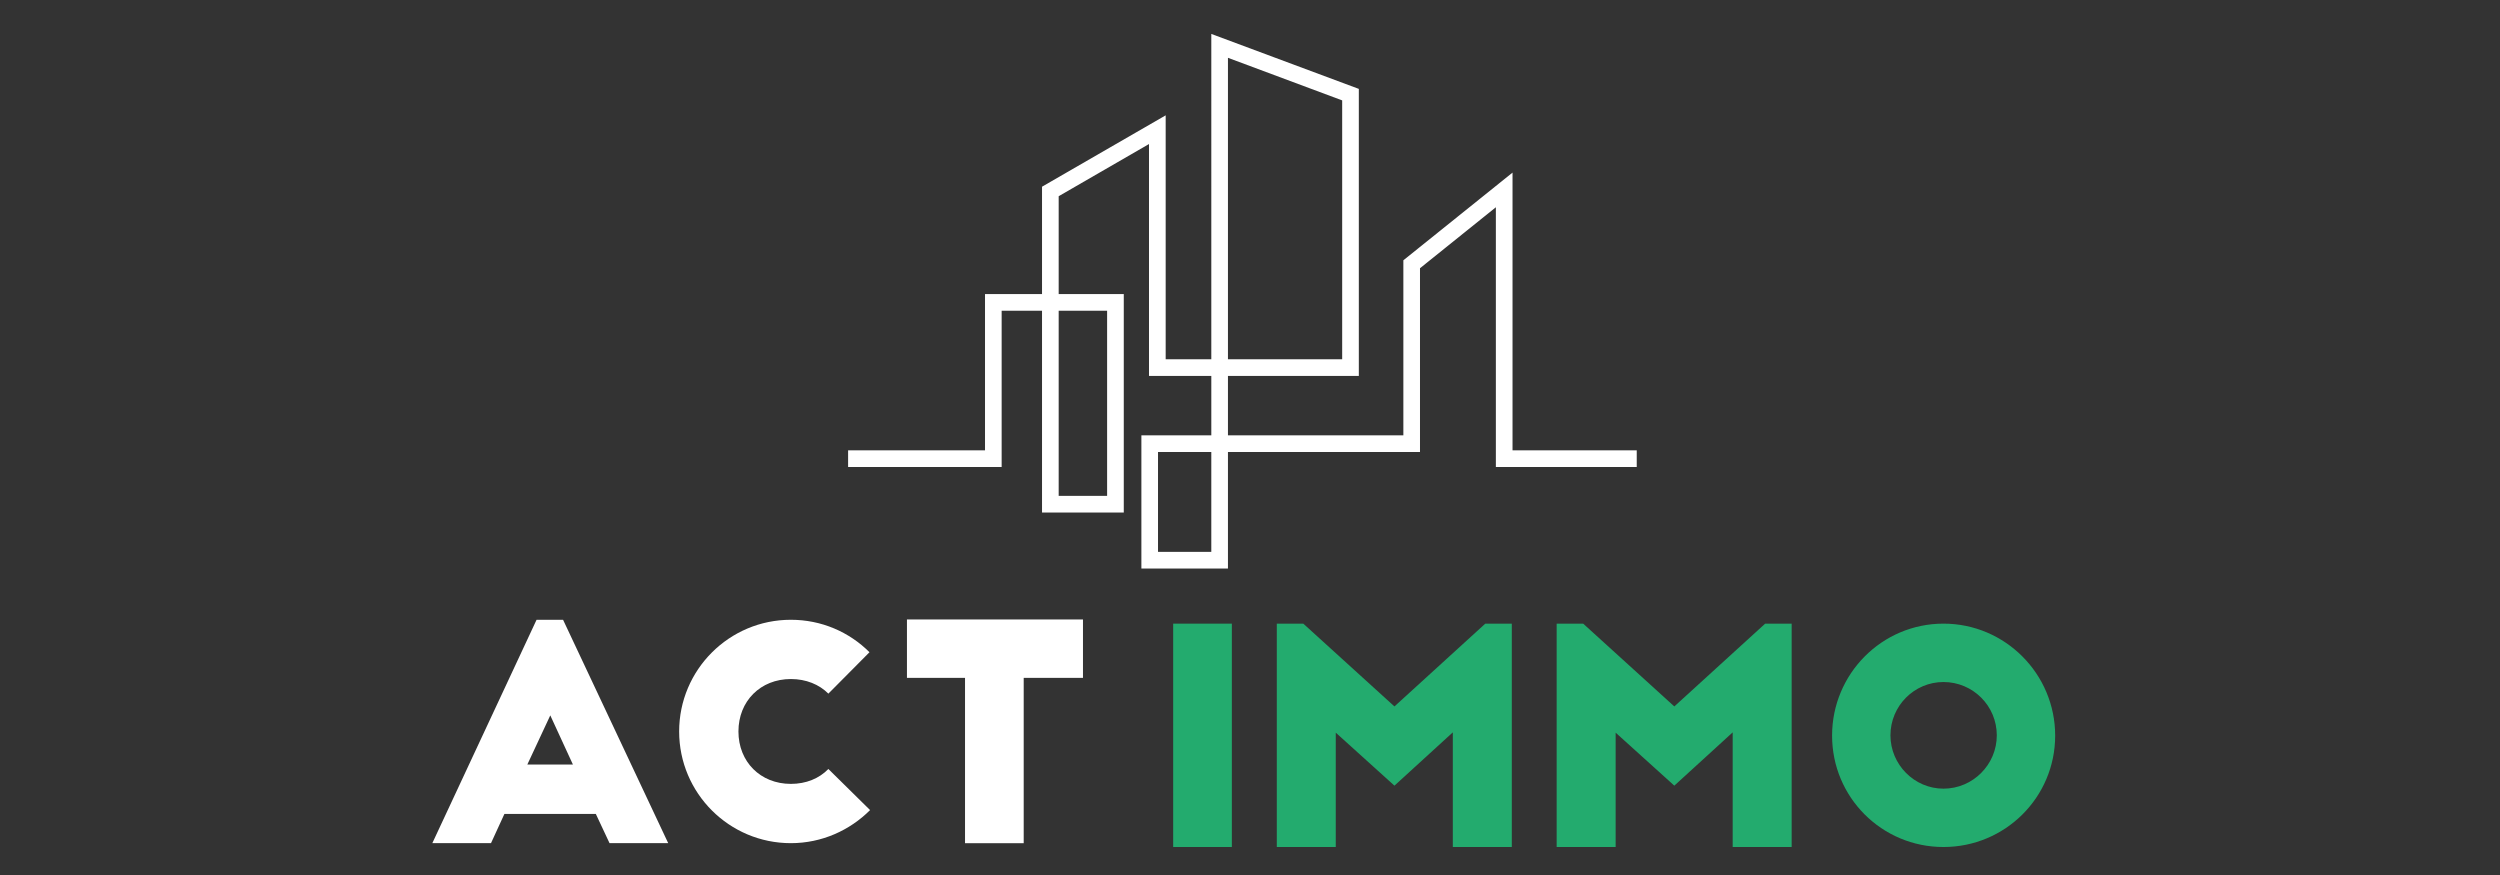 <?xml version="1.0" encoding="utf-8"?>
<!-- Generator: Adobe Illustrator 16.0.0, SVG Export Plug-In . SVG Version: 6.00 Build 0)  -->
<!DOCTYPE svg PUBLIC "-//W3C//DTD SVG 1.1//EN" "http://www.w3.org/Graphics/SVG/1.1/DTD/svg11.dtd">
<svg version="1.1" id="Calque_1" xmlns:x="http://ns.adobe.com/Extensibility/1.0/" xmlns:i="http://ns.adobe.com/AdobeIllustrator/10.0/" xmlns:graph="http://ns.adobe.com/Graphs/1.0/"
	 xmlns="http://www.w3.org/2000/svg" xmlns:xlink="http://www.w3.org/1999/xlink" x="0px" y="0px" width="200px" height="70px"
	 viewBox="0 0 200 70" enable-background="new 0 0 200 70" xml:space="preserve">
<rect x="0" y="0" width="200" height="70" fill="#333333" stroke="none"/>
<path fill-rule="evenodd" clip-rule="evenodd" fill="#FFFFFF" d="M96.904,44.149v-7.987h-4.263v7.987H96.904z M98.236,28.741h9.138
	V8.031l-9.138-3.407V28.741z M88.569,24.857h-3.875V39.67h3.875V24.857z M67.848,36.027h10.953V23.526h4.561v-8.59l9.892-5.709
	v19.515h3.651V2.714l11.801,4.397v22.963H98.236v4.754h14.033V20.823l8.733-7.015v22.219h9.937v1.333h-11.27v-20.78l-6.07,4.878
	v14.704H98.236v9.32h-6.925V34.829h5.594v-4.754h-4.985V11.523l-7.226,4.174v7.829h5.208v17.475h-6.54V24.857h-3.23V37.36H67.848
	V36.027z"/>
<g>
	<g>
		<path fill="#FFFFFF" d="M34.586,67.453l8.339-17.87h2.121l8.411,17.87h-4.694l-1.096-2.336h-7.315l-1.072,2.336H34.586z
			 M42.187,61.162h3.646l-1.81-3.932L42.187,61.162z"/>
		<path fill="#FFFFFF" d="M66.27,55.491c-0.739-0.738-1.787-1.168-3.001-1.168c-2.431,0-4.194,1.764-4.194,4.194
			c0,2.43,1.763,4.194,4.194,4.194c1.214,0,2.263-0.43,3.001-1.192l3.336,3.288c-1.621,1.62-3.86,2.646-6.338,2.646
			c-4.933,0-8.936-4.004-8.936-8.936c0-4.933,4.003-8.935,8.936-8.935c2.454,0,4.669,0.977,6.291,2.596L66.27,55.491z"/>
		<path fill="#FFFFFF" d="M72.555,49.559h14.083v4.669h-4.742v13.226h-4.694V54.228h-4.646V49.559z"/>
	</g>
</g>
<g>
	<path fill="#23AB6E" d="M93.854,49.891h4.694v17.87h-4.694V49.891z"/>
	<path fill="#23AB6E" d="M111.555,56.515l7.268-6.624h2.121v17.87h-4.719v-9.173l-4.67,4.265l-4.694-4.241v9.149h-4.717v-17.87
		h2.119L111.555,56.515z"/>
	<path fill="#23AB6E" d="M133.945,56.515l7.268-6.624h2.12v17.87h-4.718v-9.173l-4.67,4.265l-4.694-4.241v9.149h-4.718v-17.87h2.121
		L133.945,56.515z"/>
	<path fill="#23AB6E" d="M155.477,49.891c4.935,0,8.937,4.026,8.937,8.959c0,4.934-4.002,8.911-8.937,8.911
		c-4.932,0-8.91-3.978-8.91-8.911C146.566,53.917,150.545,49.891,155.477,49.891z M155.477,54.562c-2.334,0-4.241,1.906-4.241,4.265
		c0,2.335,1.907,4.266,4.241,4.266c2.36,0,4.267-1.931,4.267-4.266C159.743,56.468,157.837,54.562,155.477,54.562z"/>
</g>
</svg>
